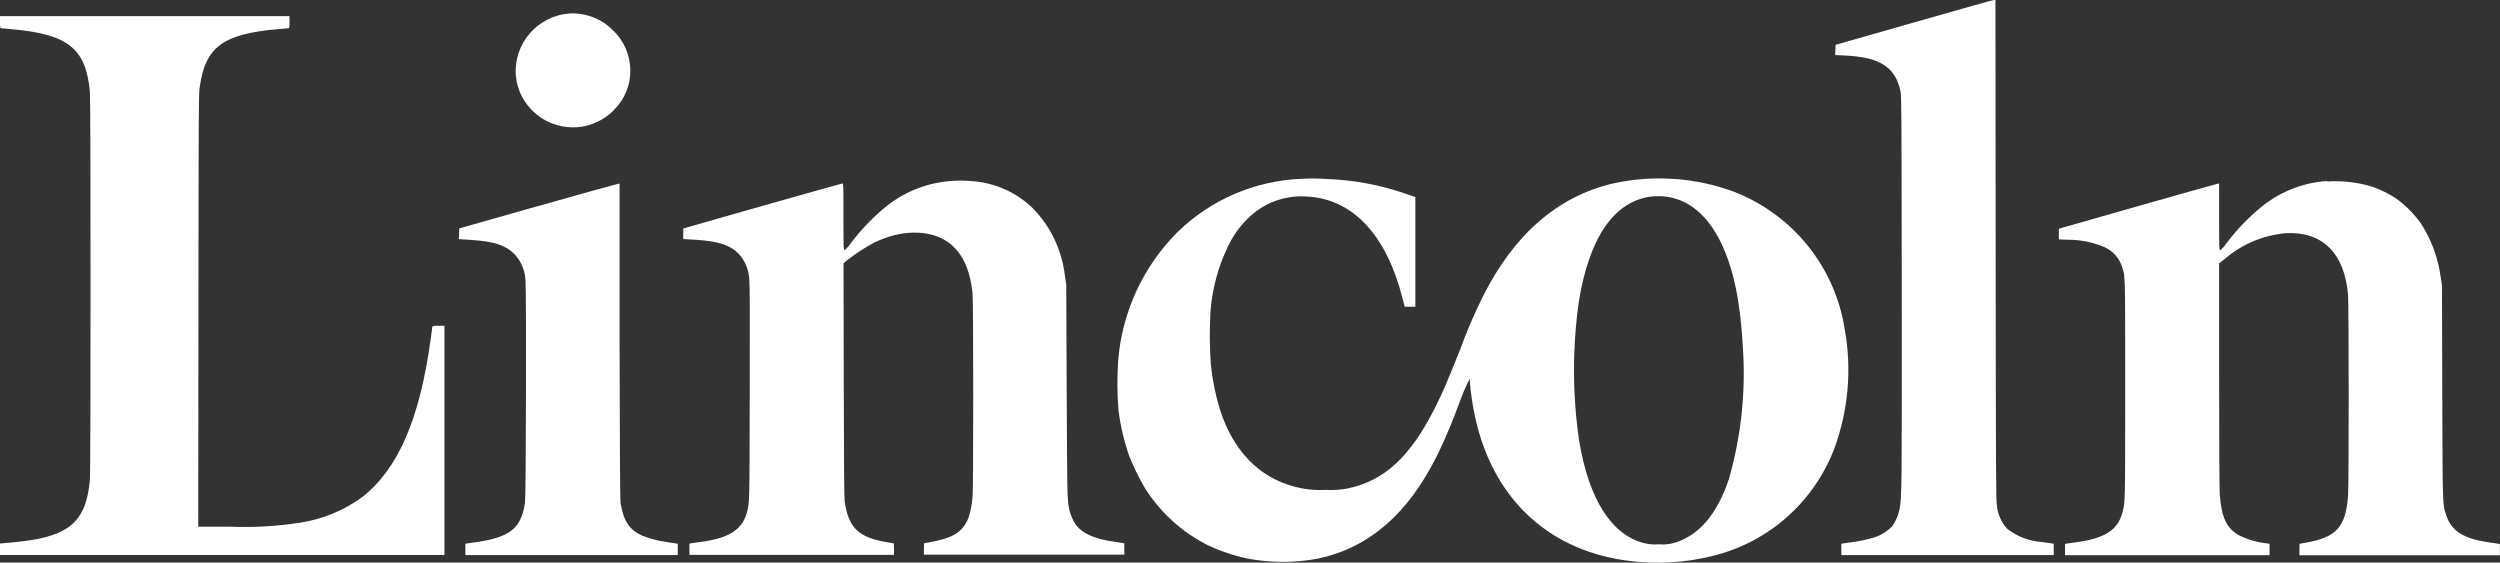 <?xml version="1.0" encoding="UTF-8"?>
<svg id="Layer_1" data-name="Layer 1" xmlns="http://www.w3.org/2000/svg" viewBox="0 0 243.79 54.86">
  <rect x="0" y="0" width="243.79" height="54.86" fill="#333333" stroke="none"/>
  <defs>
    <style>
      .cls-1 {
        fill: #fff;
        stroke-width: 0px;
      }
    </style>
  </defs>
  <path id="Path_11256" data-name="Path 11256" class="cls-1" d="M186.63,2.19l-7.63,2.18-.02.5-.02.5.9.04c3.45.15,4.98,1.13,5.47,3.5.1.46.1,1.79.12,19.24.02,19.45.01,20.41-.22,21.52-.12.61-.37,1.18-.74,1.68-.44.45-.98.8-1.57,1.01-.8.25-1.62.43-2.46.53-.29.04-.61.08-.71.1l-.19.03v1.11h20.71v-1.11l-.19-.03c-.11-.02-.51-.07-.9-.13-1.25-.07-2.44-.52-3.43-1.28-.58-.63-.94-1.43-1.02-2.29-.09-.48-.1-2.58-.12-24.91l-.02-24.38h-.16c-.09,0-3.59.99-7.79,2.19Z"/>
  <path id="Path_11257" data-name="Path 11257" class="cls-1" d="M55.53,1.32c-3.11.22-5.45,2.92-5.23,6.03,0,.06,0,.12.02.17.13,1.16.63,2.24,1.43,3.09.68.75,1.55,1.29,2.52,1.57,1.31.4,2.72.3,3.96-.29.64-.29,1.22-.71,1.7-1.23,1-1.01,1.56-2.38,1.53-3.8,0-1.51-.63-2.94-1.75-3.96-.45-.46-.98-.83-1.56-1.08-.82-.38-1.71-.55-2.61-.51Z"/>
  <path id="Path_11258" data-name="Path 11258" class="cls-1" d="M0,2.16c-.02.2,0,.39.05.59.02,0,.48.04,1.02.09,5.58.49,7.31,1.87,7.7,6.14.08.88.08,36.91,0,37.79-.39,4.28-2.12,5.66-7.75,6.14l-1.01.09c-.02.18-.02.37-.02.56v.56h43.35v-22.35h-.59c-.2-.02-.4,0-.59.06,0,.03-.06.55-.15,1.15-1.06,7.86-3.19,12.77-6.7,15.5-1.84,1.35-4,2.21-6.26,2.52-2.19.33-4.41.45-6.63.36h-3.09l.02-21.05c.02-19.44.02-21.1.12-21.77.54-3.96,2.25-5.23,7.65-5.7.56-.05,1.04-.09,1.07-.09.04-.19.05-.39.04-.59v-.59H0v.58Z"/>
  <path id="Path_11259" data-name="Path 11259" class="cls-1" d="M126.77,17.44c-4.47.22-8.71,2.05-11.92,5.17-3.37,3.36-5.43,7.81-5.81,12.55-.11,1.62-.1,3.24.03,4.86.2,1.53.55,3.03,1.06,4.49.43,1.06.94,2.1,1.52,3.09,1.49,2.37,3.6,4.28,6.1,5.55,1.25.59,2.56,1.04,3.91,1.32,2.27.43,4.6.43,6.87,0,4.98-1.06,8.78-4.35,11.63-10.09.78-1.61,1.48-3.26,2.09-4.94.3-.85.65-1.68,1.05-2.49.02.11.04.21.04.32.08,1.03.23,2.06.44,3.08,1.63,8.01,6.94,13.17,14.68,14.29,2.94.43,5.93.26,8.8-.49,5.31-1.38,9.63-5.24,11.6-10.37,1.38-3.73,1.74-7.76,1.03-11.67-.95-6.1-5.09-11.22-10.85-13.43-3.77-1.38-7.86-1.65-11.79-.78-5.36,1.27-9.6,4.96-12.63,10.98-.85,1.71-1.6,3.46-2.25,5.25-1.25,3.13-1.66,4.08-2.37,5.51-2.45,4.9-5,7.26-8.62,8-.71.13-1.43.18-2.15.13-1.02.06-2.03-.05-3.01-.32-3.45-.9-5.96-3.49-7.25-7.49-.44-1.43-.74-2.9-.89-4.39-.13-1.77-.14-3.55-.03-5.32.18-2.15.75-4.26,1.69-6.2.46-.99,1.09-1.89,1.86-2.66,1.51-1.55,3.62-2.37,5.79-2.23,4.49.21,7.78,3.69,9.37,9.89l.22.86h1.04v-10.69l-.86-.3c-2.54-.89-5.2-1.38-7.89-1.47-.83-.06-1.66-.06-2.49,0ZM162.56,19.19c2.17.3,3.99,1.85,5.26,4.47,1.25,2.59,1.92,5.86,2.15,10.41.27,4.26-.2,8.53-1.37,12.63-1.15,3.43-2.91,5.5-5.27,6.22-.5.15-1.03.21-1.55.16-.51.04-1.02,0-1.52-.13-3.15-.85-5.32-4.29-6.26-9.92-.67-4.53-.68-9.13-.03-13.67,1.02-6.24,3.45-9.75,7.08-10.2.51-.04,1.02-.04,1.52.02Z"/>
  <path id="Path_11260" data-name="Path 11260" class="cls-1" d="M92.79,17.65c-2.26.15-4.43.97-6.22,2.36-1.38,1.1-2.6,2.37-3.66,3.78-.15.23-.34.43-.55.6-.1,0-.11-.2-.11-3.25s0-3.25-.1-3.25c-.08,0-13.41,3.77-15.12,4.28l-.4.12v1.02l1.16.07c2.22.13,3.38.5,4.23,1.35.65.7,1.02,1.62,1.05,2.58.05.39.06,3.72.04,11-.02,11.18-.01,10.73-.3,11.74-.48,1.66-1.78,2.46-4.65,2.82-.27.04-.6.08-.71.1l-.22.04v1.1h19.95v-.56c0-.19,0-.37-.02-.56-.01,0-.32-.05-.7-.12-2.74-.47-3.71-1.4-4.09-3.95-.05-.35-.07-3.37-.09-11.86l-.02-11.39.4-.33c.82-.64,1.69-1.21,2.61-1.69,2.56-1.26,5.34-1.29,7.12-.08,1.4.96,2.23,2.68,2.45,5.07.09.91.09,18.84,0,19.8-.21,2.47-.9,3.52-2.71,4.09-.66.2-1.33.34-2.01.44-.02.18-.02.37-.02.56v.56h19.54v-1.11l-.19-.03c-.11-.02-.48-.08-.84-.13-1.91-.28-3.05-.79-3.69-1.64-.32-.46-.54-.99-.66-1.54-.19-.97-.19-1.22-.24-11.55l-.04-10.35-.13-.81c-.28-2.52-1.4-4.87-3.18-6.67-1.61-1.54-3.71-2.46-5.93-2.6-.65-.06-1.3-.06-1.95-.02Z"/>
  <path id="Path_11261" data-name="Path 11261" class="cls-1" d="M226.94,17.65c-2.27.15-4.44.98-6.24,2.38-1.36,1.09-2.58,2.35-3.62,3.74-.15.24-.35.45-.57.63-.1,0-.11-.2-.11-3.25v-3.26l-.19.04c-.16.02-13.62,3.84-15.04,4.26l-.4.12v1.03l.87.04c1.22-.01,2.43.23,3.56.71.84.37,1.47,1.08,1.74,1.95.31.94.3.5.3,11.86s0,11.07-.27,12.08c-.47,1.75-1.75,2.55-4.67,2.92-.27.04-.6.08-.71.1l-.22.04v1.1h19.95v-1.11l-.19-.03c-.94-.1-1.85-.35-2.7-.75-1.28-.67-1.81-1.76-1.97-4.08-.03-.51-.06-5.2-.06-11.67v-10.82s.54-.42.54-.42c1.68-1.45,3.77-2.33,5.98-2.52,3.54-.18,5.68,1.92,6.05,5.95.08.88.09,18.76,0,19.74-.25,2.97-1.13,3.95-4.06,4.48-.35.06-.65.12-.66.12-.02.18-.02.37-.02.56v.56h19.55v-1.1l-.19-.03c-.11-.02-.48-.08-.84-.12-2.51-.37-3.69-1.11-4.2-2.64-.37-1.12-.35-.67-.39-12.08l-.03-10.38-.13-.81c-.25-1.86-.91-3.64-1.93-5.21-.67-.93-1.48-1.75-2.4-2.42-.75-.49-1.55-.88-2.39-1.17-1.41-.42-2.88-.59-4.35-.49Z"/>
  <path id="Path_11262" data-name="Path 11262" class="cls-1" d="M52.48,20.09l-7.69,2.18-.02.52-.02.53,1.1.07c2.29.14,3.45.51,4.32,1.39.72.77,1.1,1.79,1.08,2.84.09,1.07.04,20.76-.05,21.38-.33,2.17-1.14,3.05-3.32,3.6-.36.09-.98.2-1.38.26s-.82.11-.92.13l-.2.03v1.11h20.71v-1.11l-.19-.03c-.11-.02-.5-.08-.87-.13-.83-.11-1.64-.32-2.42-.63-1.25-.59-1.78-1.38-2.09-3.14-.05-.29-.08-4.29-.1-15.78v-15.39s-.14,0-.14,0c-.07,0-3.59.98-7.82,2.18Z"/>
</svg>